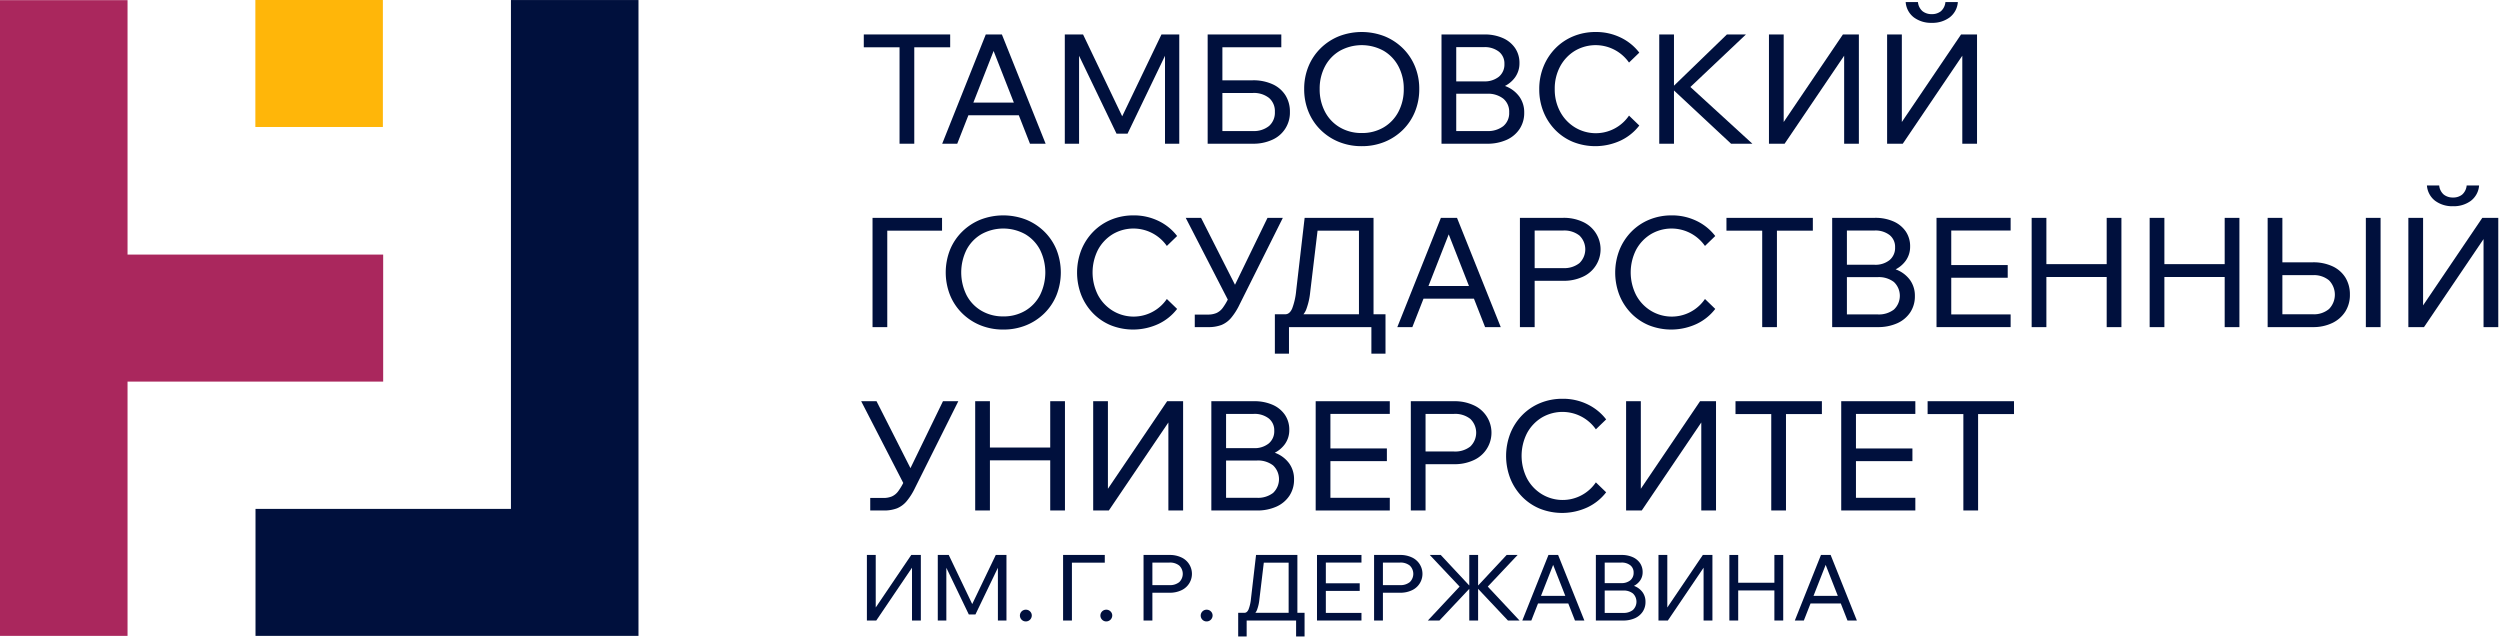 <svg id="Слой_1" data-name="Слой 1" xmlns="http://www.w3.org/2000/svg" viewBox="0 0 709 181"><defs><style>.cls-1{fill:#aa275d;}.cls-2{fill:#ffb609;}.cls-3{fill:#00103d;}</style></defs><path class="cls-1" d="M108.667,72.2V108.222H36.17v72.112H0V.043H36.17V72.2Z"/><path class="cls-2" d="M108.583,0H72.421V36.014H108.583Z"/><path class="cls-3" d="M181.074.01V180.334H72.463V144.323H144.903V.01Z"/><path class="cls-3" d="M269.471,13.412h-24.5V9.771h24.5ZM259.288,40.759H255.11V12.979h4.178Z"/><path class="cls-3" d="M296.539,40.759H292.1L281.003,12.459h1.566L271.473,40.759h-4.265L279.567,9.771h4.569Zm-6.093-8.061H273.039V29.101h17.407Z"/><path class="cls-3" d="M319.776,37.899h-3.133L304.241,12.111l1.784-.043V40.759h-4.047V9.771h5.178L319.341,35.255h-2.176L329.394,9.771h5.047V40.759h-4.047V12.069l1.785.043Z"/><path class="cls-3" d="M342.492,40.759V9.772h4.178V37.682l-.522-.52h9.139a6.827,6.827,0,0,0,4.612-1.431,4.99,4.99,0,0,0,1.654-3.987,4.924,4.924,0,0,0-1.654-3.966,6.9,6.9,0,0,0-4.612-1.408H344.625V22.773h10.662a13.119,13.119,0,0,1,5.591,1.105,8.424,8.424,0,0,1,3.656,3.12,8.653,8.653,0,0,1,1.284,4.745,8.377,8.377,0,0,1-4.983,7.888,12.799,12.799,0,0,1-5.548,1.127Zm2.612-27.347V9.771h18.277V13.412Z"/><path class="cls-3" d="M386.184,41.453a16.938,16.938,0,0,1-6.485-1.214,15.846,15.846,0,0,1-5.178-3.402,15.333,15.333,0,0,1-3.438-5.157,16.777,16.777,0,0,1-1.218-6.436,16.626,16.626,0,0,1,1.218-6.414,15.397,15.397,0,0,1,3.438-5.136,15.886,15.886,0,0,1,5.178-3.403,17.939,17.939,0,0,1,12.969,0,15.892,15.892,0,0,1,5.178,3.403,15.401,15.401,0,0,1,3.438,5.136,16.627,16.627,0,0,1,1.218,6.414,16.796,16.796,0,0,1-1.218,6.436,15.337,15.337,0,0,1-3.438,5.157,15.852,15.852,0,0,1-5.178,3.402A16.94,16.94,0,0,1,386.184,41.453Zm0-3.728a11.947,11.947,0,0,0,6.222-1.603,11.081,11.081,0,0,0,4.2-4.442,13.548,13.548,0,0,0,1.501-6.436,13.434,13.434,0,0,0-1.501-6.414,11.128,11.128,0,0,0-4.2-4.421,12.834,12.834,0,0,0-12.424,0,11.085,11.085,0,0,0-4.221,4.421,13.434,13.434,0,0,0-1.501,6.414,13.548,13.548,0,0,0,1.501,6.436,11.039,11.039,0,0,0,4.221,4.442A11.98,11.98,0,0,0,386.184,37.725Z"/><path class="cls-3" d="M408.811,40.759V9.772H420.91a12.69,12.69,0,0,1,5.287,1.019,8.196,8.196,0,0,1,3.481,2.839,7.427,7.427,0,0,1,1.24,4.291,6.767,6.767,0,0,1-1.24,4.008,8.091,8.091,0,0,1-3.481,2.731,13.18,13.18,0,0,1-5.287.975h-7.486V23.51h8.268a13.723,13.723,0,0,1,5.549,1.04,8.637,8.637,0,0,1,3.699,2.926,7.59,7.59,0,0,1,1.327,4.485,8.172,8.172,0,0,1-1.327,4.638,8.632,8.632,0,0,1-3.699,3.077,13.241,13.241,0,0,1-5.549,1.083Zm4.178-3.597h8.747a6.984,6.984,0,0,0,4.591-1.387,4.777,4.777,0,0,0,1.675-3.9,4.779,4.779,0,0,0-1.675-3.901,6.988,6.988,0,0,0-4.591-1.387h-9.182V23.077h8.268a6.401,6.401,0,0,0,4.265-1.322,4.48,4.48,0,0,0,1.566-3.619,4.26,4.26,0,0,0-1.566-3.489,6.552,6.552,0,0,0-4.265-1.279h-7.833Z"/><path class="cls-3" d="M461.989,32.784l2.915,2.817a14.474,14.474,0,0,1-5.308,4.269,17.102,17.102,0,0,1-13.513.368,15.049,15.049,0,0,1-5.026-3.402,15.775,15.775,0,0,1-3.329-5.136,16.869,16.869,0,0,1-1.196-6.414,16.777,16.777,0,0,1,1.218-6.436,15.835,15.835,0,0,1,3.372-5.157,15.278,15.278,0,0,1,5.07-3.403,16.394,16.394,0,0,1,6.354-1.213,15.874,15.874,0,0,1,7.093,1.582,14.567,14.567,0,0,1,5.265,4.269l-2.915,2.817a11.557,11.557,0,0,0-15.383-3.315,11.622,11.622,0,0,0-4.156,4.42,13.233,13.233,0,0,0-1.524,6.436,13.163,13.163,0,0,0,1.524,6.37,11.577,11.577,0,0,0,4.156,4.442,11.396,11.396,0,0,0,15.383-3.316Z"/><path class="cls-3" d="M474.74,40.759h-4.178V9.772h4.178Zm22.236,0h-6.048L473.695,24.68h.652l15.406-14.909h5.396L478.787,25.244V24.117Z"/><path class="cls-3" d="M501.676,40.759V9.772h4.178V38.462h-2.611L522.651,9.771h4.526V40.759H523V12.198h2.437L506.115,40.759Z"/><path class="cls-3" d="M535.184,40.759V9.772h4.178V38.462H536.75L556.159,9.772h4.526V40.759h-4.177V12.198h2.436L539.623,40.759Zm12.663-34.282a8.13,8.13,0,0,1-5.069-1.538,6.022,6.022,0,0,1-1.633-1.929A6.004,6.004,0,0,1,540.45.584h3.481a3.867,3.867,0,0,0,1.306,2.6,4.082,4.082,0,0,0,2.61.823,3.996,3.996,0,0,0,2.59-.823A3.913,3.913,0,0,0,551.721.584h3.524a6.004,6.004,0,0,1-.695,2.426,6.036,6.036,0,0,1-1.633,1.929A8.131,8.131,0,0,1,547.847,6.477Z"/><path class="cls-3" d="M247.451,92.767V61.779h19.714v3.641H249.366l2.263-2.687v30.034Z"/><path class="cls-3" d="M284.529,93.46a16.936,16.936,0,0,1-6.485-1.214,15.846,15.846,0,0,1-5.178-3.402,15.332,15.332,0,0,1-3.438-5.157,17.555,17.555,0,0,1,0-12.85,15.382,15.382,0,0,1,3.438-5.136,15.875,15.875,0,0,1,5.178-3.403,17.938,17.938,0,0,1,12.969,0,15.903,15.903,0,0,1,5.178,3.403,15.416,15.416,0,0,1,3.438,5.136,17.555,17.555,0,0,1,0,12.85,15.336,15.336,0,0,1-3.438,5.157,15.851,15.851,0,0,1-5.178,3.402A16.942,16.942,0,0,1,284.529,93.46Zm0-3.728a11.948,11.948,0,0,0,6.222-1.603,11.095,11.095,0,0,0,4.2-4.442,14.501,14.501,0,0,0,0-12.85,11.134,11.134,0,0,0-4.2-4.421,12.834,12.834,0,0,0-12.424,0,11.085,11.085,0,0,0-4.221,4.421,14.493,14.493,0,0,0,0,12.85,11.039,11.039,0,0,0,4.221,4.442A11.978,11.978,0,0,0,284.529,89.733Z"/><path class="cls-3" d="M330.917,84.792l2.915,2.817a14.474,14.474,0,0,1-5.308,4.269,17.104,17.104,0,0,1-13.513.368,15.051,15.051,0,0,1-5.026-3.402,15.776,15.776,0,0,1-3.329-5.136,17.702,17.702,0,0,1,.021-12.85,15.838,15.838,0,0,1,3.373-5.157,15.28,15.28,0,0,1,5.07-3.403,16.39,16.39,0,0,1,6.354-1.213,15.868,15.868,0,0,1,7.092,1.581,14.57,14.57,0,0,1,5.266,4.269l-2.915,2.817a11.556,11.556,0,0,0-15.383-3.315,11.621,11.621,0,0,0-4.156,4.42,14.214,14.214,0,0,0,0,12.806,11.577,11.577,0,0,0,4.156,4.442,11.396,11.396,0,0,0,15.383-3.316Z"/><path class="cls-3" d="M348.628,85.789,336.27,61.779h4.351l11.228,22.146Zm-9.791,6.978V89.213h3.699a6.12,6.12,0,0,0,2.437-.433,4.541,4.541,0,0,0,1.784-1.452,16.866,16.866,0,0,0,1.654-2.795l11.053-22.753h4.352L351.544,86.353a17.946,17.946,0,0,1-2.394,3.792,7.093,7.093,0,0,1-2.741,2.016,10.289,10.289,0,0,1-3.786.607Z"/><path class="cls-3" d="M361.552,100.308V89.126h31.376V100.308h-4.003V90.167l3.003,2.6H364.207l1.349-2.47V100.308Zm1.698-9.275V89.126h1.262q1.218,0,1.936-1.604a19.234,19.234,0,0,0,1.153-5.114l2.394-20.629h19.539V90.817H385.4V62.602l2.524,2.817H371.039l2.959-2.817-2.436,20.327a19.097,19.097,0,0,1-.979,4.442,5.177,5.177,0,0,1-5.462,3.663Z"/><path class="cls-3" d="M425.61,92.767h-4.439L410.074,64.466h1.566L400.544,92.767h-4.265l12.359-30.988h4.569Zm-6.092-8.061H402.111V81.109h17.407Z"/><path class="cls-3" d="M435.227,92.767h-4.178V61.779h12.272a12.651,12.651,0,0,1,5.526,1.127,8.532,8.532,0,0,1,0,15.602,12.643,12.643,0,0,1-5.526,1.127h-8.529V76.037h8.529a6.914,6.914,0,0,0,4.591-1.408,5.43,5.43,0,0,0,0-7.844,6.92,6.92,0,0,0-4.591-1.408h-8.094Z"/><path class="cls-3" d="M483.53,84.792l2.916,2.817a14.469,14.469,0,0,1-5.309,4.269,17.101,17.101,0,0,1-13.512.368,15.031,15.031,0,0,1-5.026-3.402,15.763,15.763,0,0,1-3.33-5.136,17.702,17.702,0,0,1,.022-12.85,15.838,15.838,0,0,1,3.373-5.157,15.263,15.263,0,0,1,5.069-3.403,16.393,16.393,0,0,1,6.354-1.213,15.872,15.872,0,0,1,7.093,1.581,14.579,14.579,0,0,1,5.266,4.269l-2.916,2.817a11.557,11.557,0,0,0-15.383-3.315,11.621,11.621,0,0,0-4.156,4.42,14.222,14.222,0,0,0,0,12.806,11.577,11.577,0,0,0,4.156,4.442A11.396,11.396,0,0,0,483.53,84.792Z"/><path class="cls-3" d="M514.122,65.42h-24.5V61.779h24.5Zm-10.183,27.347h-4.178V64.987h4.178Z"/><path class="cls-3" d="M519.605,92.767V61.779h12.098a12.69,12.69,0,0,1,5.287,1.018,8.191,8.191,0,0,1,3.481,2.839,7.427,7.427,0,0,1,1.24,4.291,6.767,6.767,0,0,1-1.24,4.008,8.091,8.091,0,0,1-3.481,2.731,13.182,13.182,0,0,1-5.287.975h-7.485V75.518h8.268a13.717,13.717,0,0,1,5.548,1.04,8.646,8.646,0,0,1,3.7,2.926,7.596,7.596,0,0,1,1.326,4.485,8.171,8.171,0,0,1-1.326,4.638,8.641,8.641,0,0,1-3.7,3.077,13.238,13.238,0,0,1-5.548,1.083Zm4.178-3.597h8.746a6.984,6.984,0,0,0,4.591-1.387,5.379,5.379,0,0,0,0-7.801,6.988,6.988,0,0,0-4.591-1.387h-9.181V75.085h8.268a6.398,6.398,0,0,0,4.264-1.322,4.485,4.485,0,0,0,1.567-3.619,4.257,4.257,0,0,0-1.567-3.489,6.549,6.549,0,0,0-4.264-1.279h-7.833Z"/><path class="cls-3" d="M570.214,92.767H549.196V61.779h21.018v3.597h-16.84V89.17h16.84Zm-.826-13.999H552.939V75.171h16.449Z"/><path class="cls-3" d="M580.355,92.767h-4.178V61.779h4.178Zm-.436-14.216V74.911h17.973v3.641Zm17.538,14.216V61.779h4.178V92.767Z"/><path class="cls-3" d="M613.819,92.767h-4.178V61.779h4.178Zm-.436-14.216V74.911h17.973v3.641Zm17.538,14.216V61.779h4.178V92.767Z"/><path class="cls-3" d="M643.105,92.767V61.779h4.178V89.69l-.522-.564H655.9a6.63,6.63,0,0,0,4.612-1.495,5.817,5.817,0,0,0,0-8.126,6.697,6.697,0,0,0-4.612-1.473H645.238V74.391H655.9a12.902,12.902,0,0,1,5.591,1.127,8.476,8.476,0,0,1,3.656,3.185,9.034,9.034,0,0,1,1.284,4.876,8.752,8.752,0,0,1-1.306,4.789,8.894,8.894,0,0,1-3.677,3.229,12.396,12.396,0,0,1-5.548,1.17Zm32.029,0h-4.178V61.779h4.178Z"/><path class="cls-3" d="M683.01,92.767V61.779h4.178V90.47h-2.611l19.408-28.691h4.526V92.767h-4.177V64.206h2.437L687.449,92.767Zm12.664-34.282a8.133,8.133,0,0,1-5.07-1.538,6.009,6.009,0,0,1-2.328-4.356h3.482a3.862,3.862,0,0,0,1.305,2.6,4.085,4.085,0,0,0,2.611.823,3.994,3.994,0,0,0,2.589-.823,3.913,3.913,0,0,0,1.284-2.6h3.524a6.01,6.01,0,0,1-2.328,4.356A8.13,8.13,0,0,1,695.674,58.485Z"/><path class="cls-3" d="M256.59,137.796l-12.358-24.01h4.351l11.228,22.146Zm-9.791,6.978V141.22h3.699a6.12,6.12,0,0,0,2.437-.433,4.537,4.537,0,0,0,1.784-1.452,16.912,16.912,0,0,0,1.654-2.795l11.053-22.754h4.352L259.506,138.36a18.006,18.006,0,0,1-2.394,3.792,7.102,7.102,0,0,1-2.741,2.015,10.28,10.28,0,0,1-3.787.607Z"/><path class="cls-3" d="M280.742,144.774h-4.178V113.786h4.178Zm-.435-14.216v-3.64h17.972v3.64Zm17.537,14.216V113.786h4.178v30.988Z"/><path class="cls-3" d="M310.028,144.774V113.786h4.178v28.691h-2.611l19.408-28.691h4.526v30.988h-4.177V116.213h2.437l-19.322,28.561Z"/><path class="cls-3" d="M343.536,144.774V113.786h12.098a12.692,12.692,0,0,1,5.287,1.019,8.187,8.187,0,0,1,3.481,2.839,7.424,7.424,0,0,1,1.24,4.29,6.77,6.77,0,0,1-1.24,4.009,8.088,8.088,0,0,1-3.481,2.73,13.168,13.168,0,0,1-5.287.975h-7.485v-2.123h8.268a13.699,13.699,0,0,1,5.548,1.04,8.638,8.638,0,0,1,3.7,2.926,7.594,7.594,0,0,1,1.326,4.485,8.174,8.174,0,0,1-1.326,4.638,8.638,8.638,0,0,1-3.7,3.076,13.234,13.234,0,0,1-5.548,1.084Zm4.178-3.597h8.747a6.989,6.989,0,0,0,4.59-1.387,5.379,5.379,0,0,0,0-7.801,6.983,6.983,0,0,0-4.59-1.387h-9.182v-3.51h8.268a6.399,6.399,0,0,0,4.264-1.323,4.485,4.485,0,0,0,1.567-3.618,4.257,4.257,0,0,0-1.567-3.489,6.55,6.55,0,0,0-4.264-1.279h-7.833Z"/><path class="cls-3" d="M394.146,144.774H373.127V113.786h21.019v3.597H377.305v23.794h16.841Zm-.826-13.999H376.87v-3.597h16.45Z"/><path class="cls-3" d="M404.286,144.774h-4.178V113.786H412.38a12.659,12.659,0,0,1,5.526,1.127,8.532,8.532,0,0,1,0,15.602,12.656,12.656,0,0,1-5.526,1.127h-8.53v-3.598h8.53a6.917,6.917,0,0,0,4.591-1.408,5.43,5.43,0,0,0,0-7.844,6.923,6.923,0,0,0-4.591-1.409h-8.094Z"/><path class="cls-3" d="M452.589,136.799l2.915,2.817a14.477,14.477,0,0,1-5.308,4.269,17.099,17.099,0,0,1-13.513.368,15.052,15.052,0,0,1-5.026-3.401,15.791,15.791,0,0,1-3.329-5.136,17.702,17.702,0,0,1,.021-12.85,15.832,15.832,0,0,1,3.373-5.158,15.275,15.275,0,0,1,5.07-3.402,16.369,16.369,0,0,1,6.354-1.213,15.862,15.862,0,0,1,7.092,1.581,14.573,14.573,0,0,1,5.266,4.269l-2.915,2.817a11.557,11.557,0,0,0-15.383-3.315,11.621,11.621,0,0,0-4.156,4.421,14.213,14.213,0,0,0,0,12.806,11.584,11.584,0,0,0,4.156,4.443,11.397,11.397,0,0,0,15.383-3.316Z"/><path class="cls-3" d="M461.161,144.774V113.786h4.178v28.691h-2.611l19.409-28.691h4.525v30.988h-4.177V116.213h2.437l-19.321,28.561Z"/><path class="cls-3" d="M516.689,117.427h-24.5v-3.641h24.5Zm-10.183,27.347h-4.178V116.993h4.178Z"/><path class="cls-3" d="M543.19,144.774H522.171V113.786H543.19v3.597H526.349v23.794H543.19Zm-.827-13.999H525.914v-3.597h16.449Z"/><path class="cls-3" d="M571.171,117.427h-24.5v-3.641h24.5Zm-10.183,27.347H556.81V116.993h4.178Z"/><path class="cls-3" d="M245.85,175.979V157.386h2.507v17.215H246.79l11.645-17.215h2.715v18.593h-2.506V158.842h1.462l-11.593,17.137Z"/><path class="cls-3" d="M276.634,174.262h-1.88l-7.441-15.472,1.07-.026v17.215h-2.428V157.386h3.107l7.311,15.29h-1.306l7.337-15.29h3.029v18.593h-2.428V158.764l1.07.026Z"/><path class="cls-3" d="M292.613,174.574a1.691,1.691,0,0,1-1.671,1.665,1.665,1.665,0,0,1-.65-3.21,1.684,1.684,0,0,1,.65-.119,1.637,1.637,0,0,1,.637.122,1.62,1.62,0,0,1,.538.36,1.572,1.572,0,0,1,.373.539A1.597,1.597,0,0,1,292.613,174.574Z"/><path class="cls-3" d="M301.49,175.979V157.386h11.828v2.185H302.639l1.358-1.612v18.02Z"/><path class="cls-3" d="M315.433,174.574a1.691,1.691,0,0,1-1.671,1.665,1.637,1.637,0,0,1-1.201-.494,1.659,1.659,0,0,1,.551-2.716,1.677,1.677,0,0,1,.65-.119,1.633,1.633,0,0,1,1.175.482,1.585,1.585,0,0,1,.496,1.182Z"/><path class="cls-3" d="M326.817,175.979H324.31V157.386h7.364a7.601,7.601,0,0,1,3.315.676,5.12,5.12,0,0,1,0,9.361,7.587,7.587,0,0,1-3.315.676h-5.118v-2.158h5.118a4.144,4.144,0,0,0,2.753-.845,3.257,3.257,0,0,0,0-4.707,4.148,4.148,0,0,0-2.753-.844h-4.857Z"/><path class="cls-3" d="M343.892,174.574a1.691,1.691,0,0,1-1.671,1.665,1.661,1.661,0,0,1-1.201-2.847,1.662,1.662,0,0,1,.551-.363,1.684,1.684,0,0,1,.65-.119,1.637,1.637,0,0,1,.637.122,1.62,1.62,0,0,1,.538.36,1.585,1.585,0,0,1,.496,1.182Z"/><path class="cls-3" d="M351.15,180.504v-6.709h18.825v6.709h-2.401v-6.085l1.801,1.56H352.743l.809-1.482v6.007Zm1.018-5.565v-1.144h.757q.731,0,1.162-.962a11.558,11.558,0,0,0,.692-3.069l1.436-12.378h11.724v17.423h-2.481V157.88l1.515,1.691H356.842l1.776-1.691-1.463,12.196a11.37,11.37,0,0,1-.587,2.665,3.105,3.105,0,0,1-3.277,2.198Z"/><path class="cls-3" d="M386.112,175.979H373.5V157.386h12.612v2.159H376.007V173.82h10.105Zm-.497-8.399h-9.869v-2.159h9.869Z"/><path class="cls-3" d="M392.195,175.979h-2.506V157.386h7.363a7.598,7.598,0,0,1,3.315.676,5.12,5.12,0,0,1,0,9.361,7.584,7.584,0,0,1-3.315.676h-5.118v-2.158h5.118a4.146,4.146,0,0,0,2.754-.845,3.257,3.257,0,0,0,0-4.707,4.151,4.151,0,0,0-2.754-.844h-4.857Z"/><path class="cls-3" d="M404.936,175.979l9.008-9.621-8.46-8.972h3.108l8.355,8.946h.365l-9.086,9.647Zm11.75,0V157.386h2.506v18.593Zm10.966,0-9.087-9.647h.367l8.355-8.946h3.107l-8.46,8.972,9.008,9.621Z"/><path class="cls-3" d="M449.325,175.979h-2.664l-6.658-16.981h.94l-6.658,16.981h-2.559l7.415-18.593h2.742Zm-3.656-4.837H435.225v-2.158h10.444Z"/><path class="cls-3" d="M452.588,175.979V157.386h7.258a7.624,7.624,0,0,1,3.172.611,4.916,4.916,0,0,1,2.089,1.703,4.457,4.457,0,0,1,.745,2.575,4.06,4.06,0,0,1-.745,2.405,4.85,4.85,0,0,1-2.089,1.639,7.918,7.918,0,0,1-3.172.585h-4.49v-1.275h4.961a8.234,8.234,0,0,1,3.328.624,5.191,5.191,0,0,1,2.22,1.756,4.552,4.552,0,0,1,.796,2.691,4.907,4.907,0,0,1-.796,2.783,5.187,5.187,0,0,1-2.22,1.846,7.959,7.959,0,0,1-3.328.65Zm2.506-2.159h5.249a4.182,4.182,0,0,0,2.754-.832,3.225,3.225,0,0,0,0-4.68,4.188,4.188,0,0,0-2.754-.833h-5.51V165.37h4.961a3.846,3.846,0,0,0,2.559-.794,2.687,2.687,0,0,0,.94-2.171,2.563,2.563,0,0,0-.94-2.094,3.931,3.931,0,0,0-2.559-.766h-4.7Z"/><path class="cls-3" d="M470.343,175.979V157.386h2.506v17.215h-1.567l11.645-17.215h2.716v18.593h-2.507V158.842h1.463l-11.594,17.137Z"/><path class="cls-3" d="M492.954,175.979h-2.507V157.386h2.507Zm-.261-8.53v-2.184h10.783v2.184Zm10.522,8.53V157.386h2.507v18.593Z"/><path class="cls-3" d="M526.61,175.979h-2.663l-6.658-16.981h.94l-6.659,16.981h-2.558l7.415-18.593h2.742Zm-3.655-4.837H512.51v-2.158h10.445Z"/></svg>